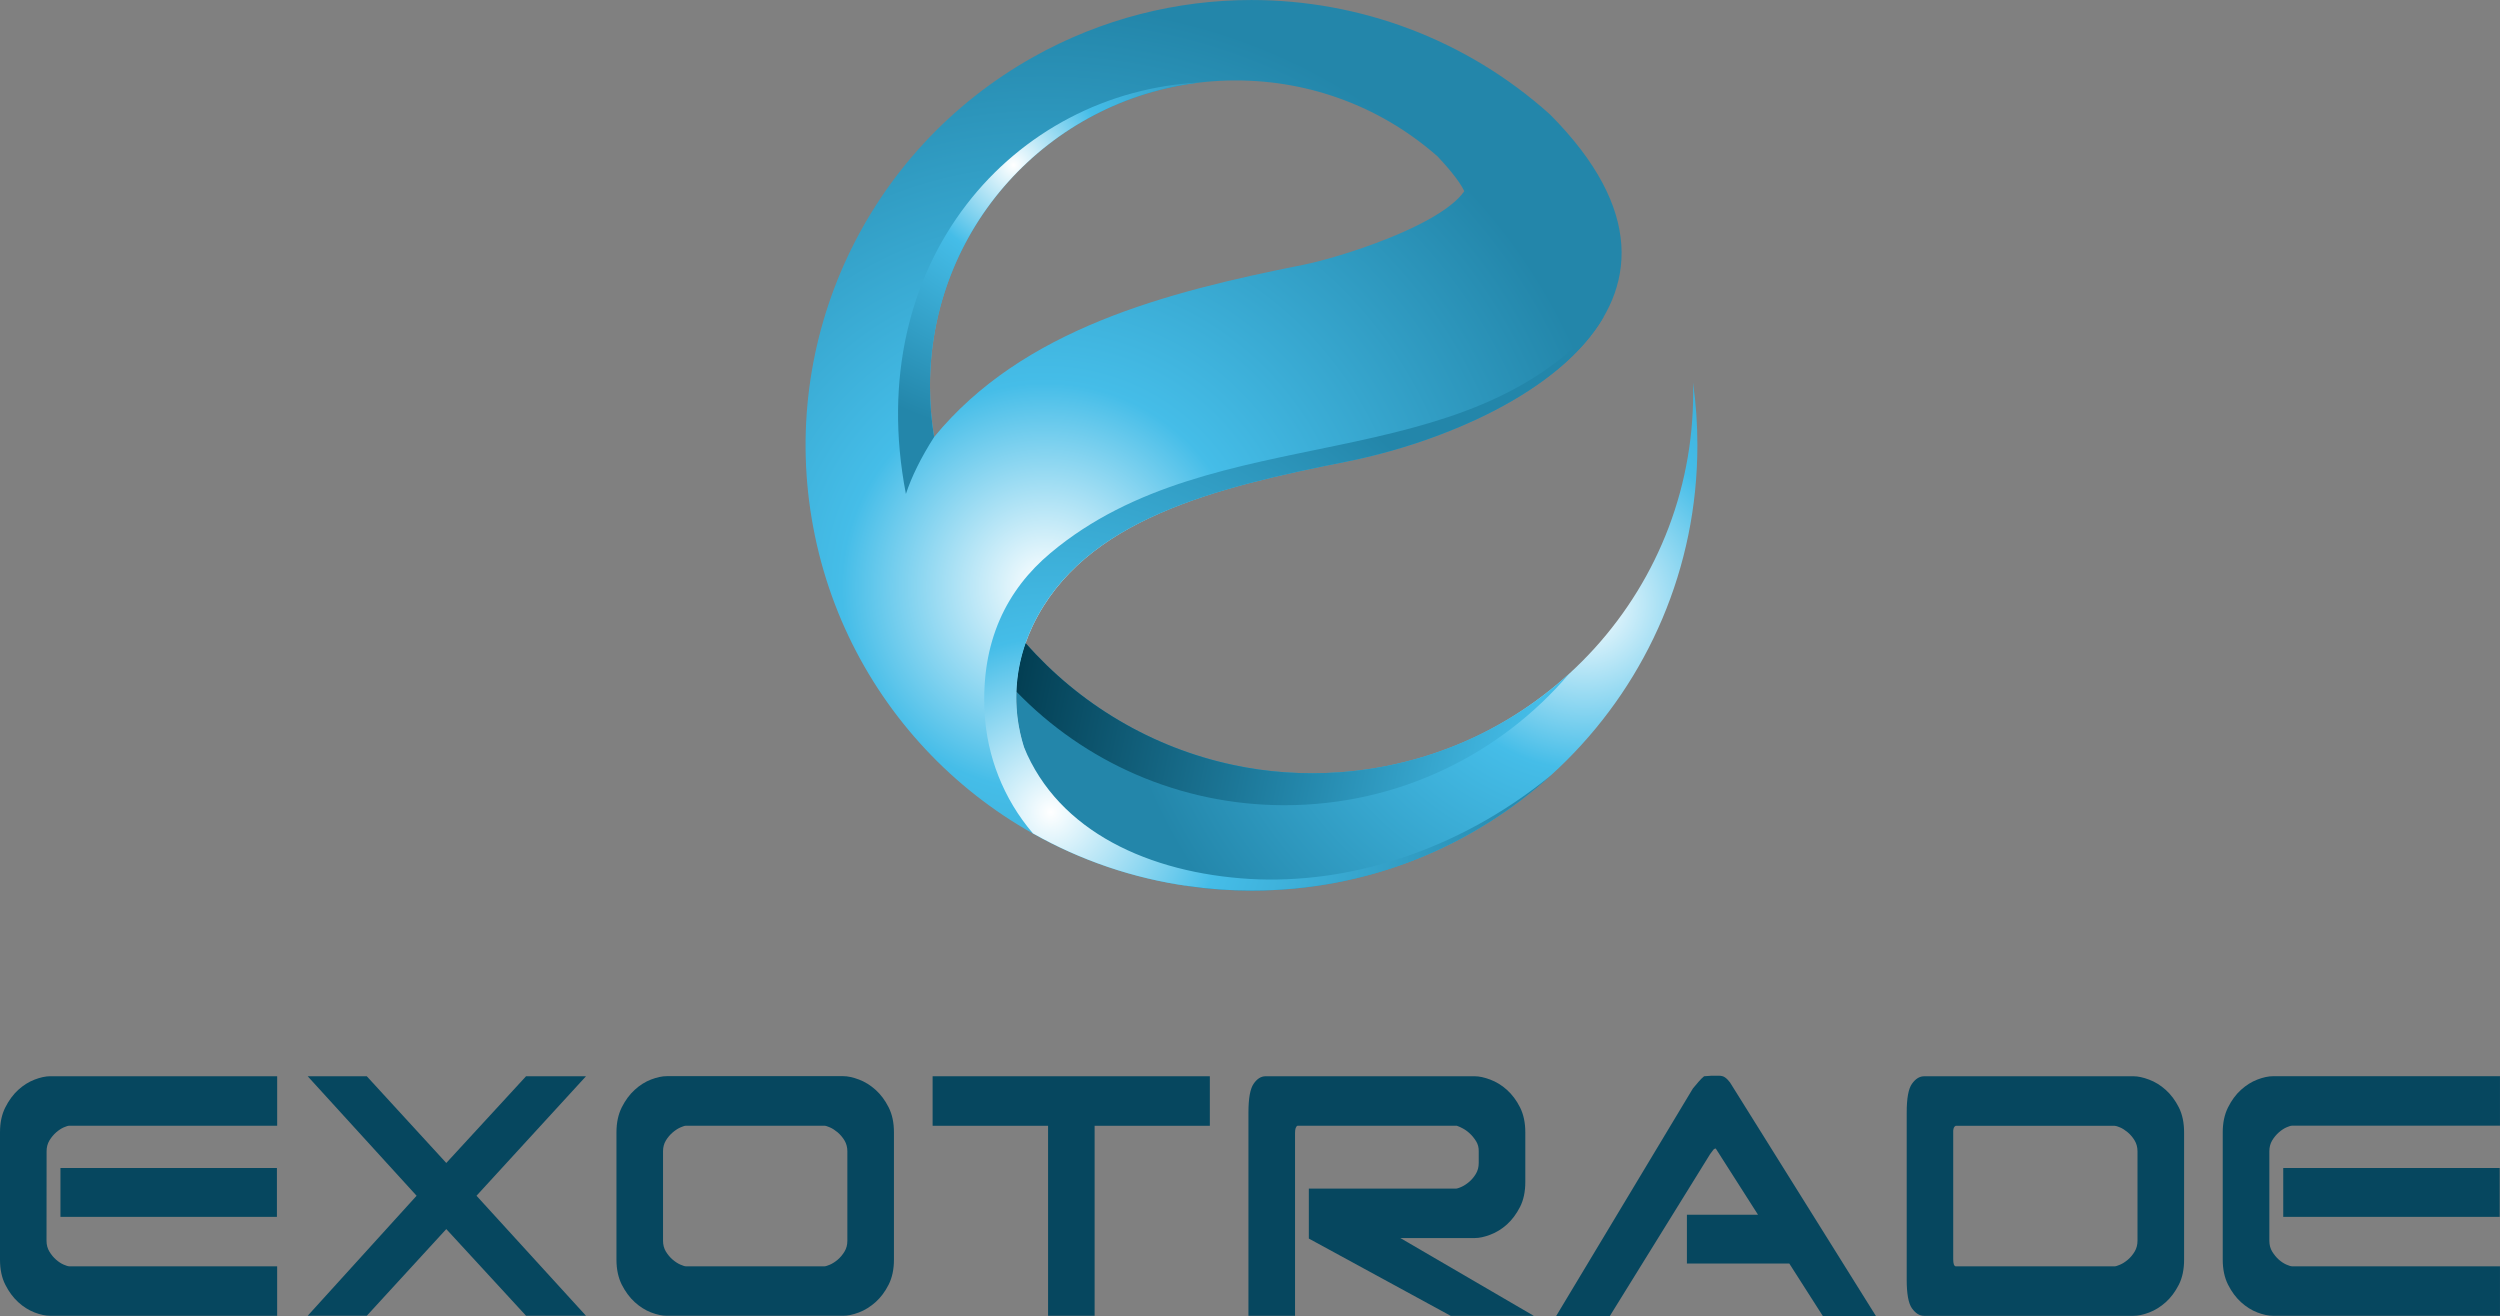 <?xml version="1.0" encoding="utf-8"?>
<!-- Generator: Adobe Illustrator 16.0.0, SVG Export Plug-In . SVG Version: 6.00 Build 0)  -->
<!DOCTYPE svg PUBLIC "-//W3C//DTD SVG 1.1//EN" "http://www.w3.org/Graphics/SVG/1.1/DTD/svg11.dtd">
<svg version="1.1" id="Layer_1" xmlns="http://www.w3.org/2000/svg" xmlns:xlink="http://www.w3.org/1999/xlink" x="0px" y="0px"
	 width="101.572px" height="53.483px" viewBox="-4.39 0 101.572 53.483" enable-background="new -4.39 0 101.572 53.483"
	 xml:space="preserve">
<rect x="-4.39" y="0" width="101.572" height="53.483" fill="#808080" stroke="none"/>
<g>
	<g>
		<g>
			<defs>
				<path id="SVGID_1_" d="M33.394,15.681c0-6.855,5.556-12.413,12.42-12.413c3.037,0,5.919,1.081,8.197,3.082
					c0.315,0.331,0.889,0.976,1.091,1.419c-0.979,1.412-5.088,2.702-6.551,2.992c-5.555,1.105-11.394,2.605-14.988,6.993
					C33.45,17.077,33.394,16.383,33.394,15.681 M37.592,2.316c-6.775,3.799-10.377,11.486-8.939,19.116
					c1.429,7.63,7.575,13.494,15.271,14.574c-6-1.58-8.278-6.533-6.355-10.582c2.067-4.339,7.446-5.622,12.744-6.67
					c6.654-1.323,15.982-6.339,8.277-14.099c-3.41-3.069-7.756-4.654-12.137-4.654C43.417,0.001,40.366,0.761,37.592,2.316"/>
			</defs>
			<clipPath id="SVGID_2_">
				<use xlink:href="#SVGID_1_"  overflow="visible"/>
			</clipPath>
			
				<radialGradient id="SVGID_3_" cx="-484.526" cy="140.885" r="0.246" gradientTransform="matrix(108.988 0 0 108.988 52846.059 -15330.947)" gradientUnits="userSpaceOnUse">
				<stop  offset="0" style="stop-color:#FFFFFF"/>
				<stop  offset="0.303" style="stop-color:#45BDE8"/>
				<stop  offset="0.867" style="stop-color:#2386AA"/>
				<stop  offset="1" style="stop-color:#2386AA"/>
			</radialGradient>
			<rect x="27.215" y="0.001" clip-path="url(#SVGID_2_)" fill="url(#SVGID_3_)" width="39.081" height="36.005"/>
		</g>
	</g>
	<g>
		<g>
			<defs>
				<path id="SVGID_4_" d="M50.038,31.377c-1.486,0.104-2.938,0-4.329-0.299c-3.303-0.701-6.251-2.47-8.432-4.953
					c-1.365,3.903,0.985,8.389,6.646,9.881c0.832,0.121,1.68,0.178,2.536,0.178c10.006,0,18.114-8.098,18.114-18.091
					c0-0.863-0.057-1.718-0.178-2.549C64.624,23.811,58.292,30.779,50.038,31.377"/>
			</defs>
			<clipPath id="SVGID_5_">
				<use xlink:href="#SVGID_4_"  overflow="visible"/>
			</clipPath>
			
				<radialGradient id="SVGID_6_" cx="-484.777" cy="141.559" r="0.242" gradientTransform="matrix(92.221 0 0 92.221 44766.57 -13030.213)" gradientUnits="userSpaceOnUse">
				<stop  offset="0" style="stop-color:#FFFFFF"/>
				<stop  offset="0.303" style="stop-color:#45BDE8"/>
				<stop  offset="0.867" style="stop-color:#2386AA"/>
				<stop  offset="1" style="stop-color:#2386AA"/>
			</radialGradient>
			<rect x="35.913" y="15.544" clip-path="url(#SVGID_5_)" fill="url(#SVGID_6_)" width="28.71" height="20.64"/>
		</g>
	</g>
	<g>
		<g>
			<defs>
				<path id="SVGID_7_" d="M36.907,28.102c2.754,2.848,6.622,4.613,10.894,4.613c4.627,0,8.779-2.072,11.557-5.338
					c-2.479,2.266-5.718,3.74-9.32,4c-1.484,0.104-2.938,0-4.328-0.299c-3.303-0.701-6.251-2.47-8.432-4.953
					C37.052,26.779,36.931,27.441,36.907,28.102"/>
			</defs>
			<clipPath id="SVGID_8_">
				<use xlink:href="#SVGID_7_"  overflow="visible"/>
			</clipPath>
			
				<linearGradient id="SVGID_9_" gradientUnits="userSpaceOnUse" x1="-490.37" y1="133.219" x2="-490.125" y2="133.219" gradientTransform="matrix(-88.079 -17.111 17.111 -88.079 -45413.285 3374.252)">
				<stop  offset="0" style="stop-color:#45BDE8"/>
				<stop  offset="0.4" style="stop-color:#2386AA"/>
				<stop  offset="1" style="stop-color:#00384B"/>
			</linearGradient>
			<polygon clip-path="url(#SVGID_8_)" fill="url(#SVGID_9_)" points="58.542,36.918 35.673,32.477 37.723,21.923 60.592,26.365 			
				"/>
		</g>
	</g>
	<g>
		<g>
			<defs>
				<path id="SVGID_10_" d="M32.416,20.069c0.227-0.693,0.606-1.468,1.147-2.315c-0.113-0.677-0.169-1.371-0.169-2.073
					c0-6.379,4.813-11.63,11.007-12.332C36.793,3.711,30.599,10.656,32.416,20.069"/>
			</defs>
			<clipPath id="SVGID_11_">
				<use xlink:href="#SVGID_10_"  overflow="visible"/>
			</clipPath>
			
				<radialGradient id="SVGID_12_" cx="-481.528" cy="146.22" r="0.245" gradientTransform="matrix(51.235 0 0 51.235 24707.863 -7484.873)" gradientUnits="userSpaceOnUse">
				<stop  offset="0" style="stop-color:#FFFFFF"/>
				<stop  offset="0.303" style="stop-color:#45BDE8"/>
				<stop  offset="0.867" style="stop-color:#2386AA"/>
				<stop  offset="1" style="stop-color:#2386AA"/>
			</radialGradient>
			<rect x="30.599" y="3.349" clip-path="url(#SVGID_11_)" fill="url(#SVGID_12_)" width="13.802" height="16.72"/>
		</g>
	</g>
	<g>
		<g>
			<defs>
				<path id="SVGID_13_" d="M38.287,22.472c-1.769,1.484-2.834,3.581-2.673,6.5c0.097,1.741,0.751,3.469,1.962,4.887
					c1.923,1.09,4.071,1.832,6.348,2.146c0.832,0.121,1.68,0.179,2.536,0.179c4.692,0,8.964-1.774,12.179-4.693
					c-3.844,3.138-8.318,4.443-12.243,4.22c-4.071-0.242-7.777-1.912-9.183-5.357c-0.509-1.613-0.404-3.338,0.355-4.928
					c2.067-4.338,7.446-5.621,12.744-6.669c3.885-0.774,8.683-2.807,10.466-5.904C55.15,19.633,44.982,16.851,38.287,22.472"/>
			</defs>
			<clipPath id="SVGID_14_">
				<use xlink:href="#SVGID_13_"  overflow="visible"/>
			</clipPath>
			
				<radialGradient id="SVGID_15_" cx="-484.179" cy="141.091" r="0.246" gradientTransform="matrix(96.42 0 0 96.42 46722.426 -13570.963)" gradientUnits="userSpaceOnUse">
				<stop  offset="0" style="stop-color:#FFFFFF"/>
				<stop  offset="0.303" style="stop-color:#45BDE8"/>
				<stop  offset="0.867" style="stop-color:#2386AA"/>
				<stop  offset="1" style="stop-color:#2386AA"/>
			</radialGradient>
			<rect x="35.453" y="12.85" clip-path="url(#SVGID_14_)" fill="url(#SVGID_15_)" width="25.326" height="23.334"/>
		</g>
	</g>
	<path fill="#06475F" d="M-2.5,50.41c0,0.167,0.04,0.314,0.116,0.44c0.078,0.127,0.167,0.237,0.272,0.329
		c0.103,0.09,0.206,0.157,0.31,0.202s0.18,0.068,0.232,0.068h8.44v2.01h-9.215c-0.192,0-0.406-0.045-0.641-0.135
		c-0.237-0.092-0.458-0.23-0.664-0.419c-0.206-0.188-0.382-0.426-0.525-0.71C-4.319,51.91-4.39,51.572-4.39,51.18v-5.172
		c0-0.392,0.071-0.729,0.216-1.016c0.144-0.287,0.32-0.524,0.525-0.712c0.206-0.187,0.428-0.327,0.664-0.417
		c0.235-0.09,0.449-0.137,0.641-0.137h9.215v2.01h-8.439c-0.051,0-0.129,0.022-0.232,0.068c-0.104,0.046-0.206,0.114-0.31,0.204
		c-0.103,0.092-0.194,0.199-0.271,0.327s-0.116,0.276-0.116,0.439L-2.5,50.41L-2.5,50.41z M6.861,49.44h-8.795v-1.986h8.795V49.44z"
		/>
	<polygon fill="#06475F" points="16.983,43.727 19.418,43.727 14.97,48.582 19.418,53.458 16.983,53.458 13.742,49.936 
		10.512,53.458 8.111,53.458 12.536,48.582 8.111,43.727 10.512,43.727 13.742,47.25 	"/>
	<path fill="#06475F" d="M22.703,53.458c-0.192,0-0.406-0.045-0.642-0.135c-0.235-0.092-0.457-0.231-0.663-0.419
		c-0.207-0.188-0.382-0.427-0.526-0.709c-0.143-0.287-0.216-0.624-0.216-1.017v-5.173c0-0.391,0.073-0.729,0.216-1.016
		c0.144-0.286,0.32-0.523,0.526-0.711c0.206-0.189,0.428-0.328,0.663-0.418s0.45-0.137,0.642-0.137h7.168
		c0.185,0,0.397,0.047,0.636,0.137c0.24,0.09,0.465,0.229,0.676,0.418c0.21,0.188,0.387,0.426,0.531,0.711
		c0.145,0.286,0.216,0.624,0.216,1.016v5.173c0,0.391-0.071,0.729-0.216,1.017c-0.144,0.284-0.321,0.521-0.531,0.709
		c-0.21,0.187-0.435,0.327-0.676,0.419c-0.239,0.09-0.452,0.135-0.636,0.135H22.703z M22.548,50.41c0,0.167,0.04,0.314,0.116,0.44
		c0.078,0.127,0.17,0.237,0.277,0.329c0.107,0.09,0.211,0.157,0.315,0.202c0.103,0.045,0.177,0.068,0.221,0.068h5.632
		c0.044,0,0.117-0.023,0.222-0.068c0.103-0.045,0.208-0.112,0.315-0.202c0.106-0.092,0.199-0.202,0.275-0.329
		c0.078-0.126,0.116-0.273,0.116-0.44v-3.634c0-0.165-0.04-0.313-0.116-0.44s-0.17-0.235-0.275-0.327
		c-0.108-0.09-0.213-0.159-0.315-0.204c-0.104-0.045-0.178-0.068-0.222-0.068h-5.632c-0.045,0-0.118,0.022-0.221,0.068
		c-0.104,0.045-0.208,0.114-0.315,0.204c-0.107,0.092-0.199,0.199-0.277,0.327c-0.077,0.128-0.116,0.275-0.116,0.44V50.41z"/>
	<polygon fill="#06475F" points="33.501,43.727 44.764,43.727 44.764,45.739 40.083,45.739 40.083,53.458 38.192,53.458 
		38.192,45.739 33.501,45.739 	"/>
	<path fill="#06475F" d="M55.584,46.37c-0.074-0.12-0.16-0.225-0.256-0.316c-0.095-0.09-0.195-0.16-0.298-0.214
		s-0.18-0.085-0.233-0.103h-6.472c-0.066,0.032-0.099,0.128-0.099,0.293v7.43h-1.893v-8.264c0-0.57,0.07-0.96,0.21-1.163
		c0.14-0.204,0.302-0.306,0.486-0.306h8.497c0.184,0,0.396,0.047,0.635,0.137c0.24,0.09,0.467,0.229,0.676,0.417
		c0.208,0.188,0.388,0.426,0.531,0.712c0.143,0.285,0.214,0.623,0.214,1.016v2.01c0,0.392-0.069,0.731-0.214,1.016
		c-0.146,0.286-0.323,0.523-0.531,0.712c-0.209,0.188-0.436,0.327-0.676,0.417c-0.239,0.092-0.45,0.137-0.635,0.137h-3.021
		l5.421,3.16h-3.375l-5.764-3.139v-2.03h5.974c0.045,0,0.117-0.023,0.223-0.069c0.103-0.046,0.207-0.113,0.314-0.203
		c0.106-0.09,0.198-0.199,0.275-0.327s0.116-0.273,0.116-0.44v-0.475C55.694,46.625,55.656,46.489,55.584,46.37"/>
	<path fill="#06475F" d="M58.826,53.483l5.563-9.258c0.074-0.09,0.151-0.18,0.229-0.271c0.075-0.09,0.151-0.164,0.227-0.227
		c0.168-0.013,0.271-0.022,0.309-0.022h0.288c0.103,0,0.188,0.022,0.253,0.069c0.067,0.045,0.133,0.113,0.202,0.203l5.939,9.506
		h-2.157l-1.371-2.146h-4.161v-1.985h2.888l-1.715-2.688c-0.043,0-0.079,0.021-0.105,0.059s-0.069,0.095-0.126,0.168l-4.083,6.593
		H58.826L58.826,53.483z"/>
	<path fill="#06475F" d="M82.291,43.727c0.184,0,0.397,0.047,0.635,0.137c0.241,0.09,0.466,0.229,0.676,0.417
		c0.209,0.188,0.387,0.426,0.532,0.712c0.144,0.287,0.213,0.623,0.213,1.016v5.172c0,0.392-0.069,0.729-0.213,1.014
		c-0.146,0.286-0.323,0.524-0.532,0.712c-0.21,0.187-0.435,0.327-0.676,0.419c-0.237,0.09-0.451,0.135-0.635,0.135h-8.508
		c-0.186,0-0.347-0.103-0.493-0.306c-0.144-0.201-0.213-0.59-0.213-1.161v-6.797c0-0.57,0.069-0.96,0.213-1.163
		c0.146-0.204,0.308-0.306,0.493-0.306H82.291z M74.967,45.939v5.218c0,0.18,0.031,0.278,0.099,0.293h6.46
		c0.043,0,0.117-0.023,0.221-0.068c0.105-0.045,0.208-0.112,0.316-0.202c0.107-0.092,0.199-0.202,0.275-0.329
		c0.076-0.126,0.116-0.273,0.116-0.44v-3.634c0-0.165-0.04-0.313-0.116-0.44s-0.168-0.235-0.275-0.327
		c-0.108-0.09-0.211-0.159-0.316-0.204c-0.104-0.045-0.178-0.066-0.221-0.066h-6.46C75.005,45.769,74.974,45.835,74.967,45.939"/>
	<path fill="#06475F" d="M87.811,50.41c0,0.167,0.038,0.314,0.115,0.44c0.078,0.127,0.168,0.237,0.271,0.329
		c0.103,0.09,0.206,0.157,0.31,0.202c0.103,0.045,0.181,0.068,0.233,0.068h8.441v2.01h-9.216c-0.193,0-0.406-0.045-0.641-0.135
		c-0.238-0.092-0.458-0.23-0.665-0.419c-0.208-0.188-0.383-0.426-0.526-0.71c-0.144-0.286-0.216-0.624-0.216-1.016v-5.172
		c0-0.392,0.072-0.729,0.216-1.016s0.318-0.524,0.526-0.712c0.207-0.187,0.428-0.327,0.665-0.417
		c0.234-0.09,0.447-0.137,0.641-0.137h9.216v2.01h-8.441c-0.053,0-0.131,0.022-0.233,0.068c-0.104,0.046-0.207,0.114-0.31,0.204
		c-0.104,0.092-0.193,0.199-0.271,0.327c-0.077,0.128-0.115,0.276-0.115,0.439V50.41z M97.169,49.44h-8.794v-1.986h8.794V49.44z"/>
</g>
</svg>
